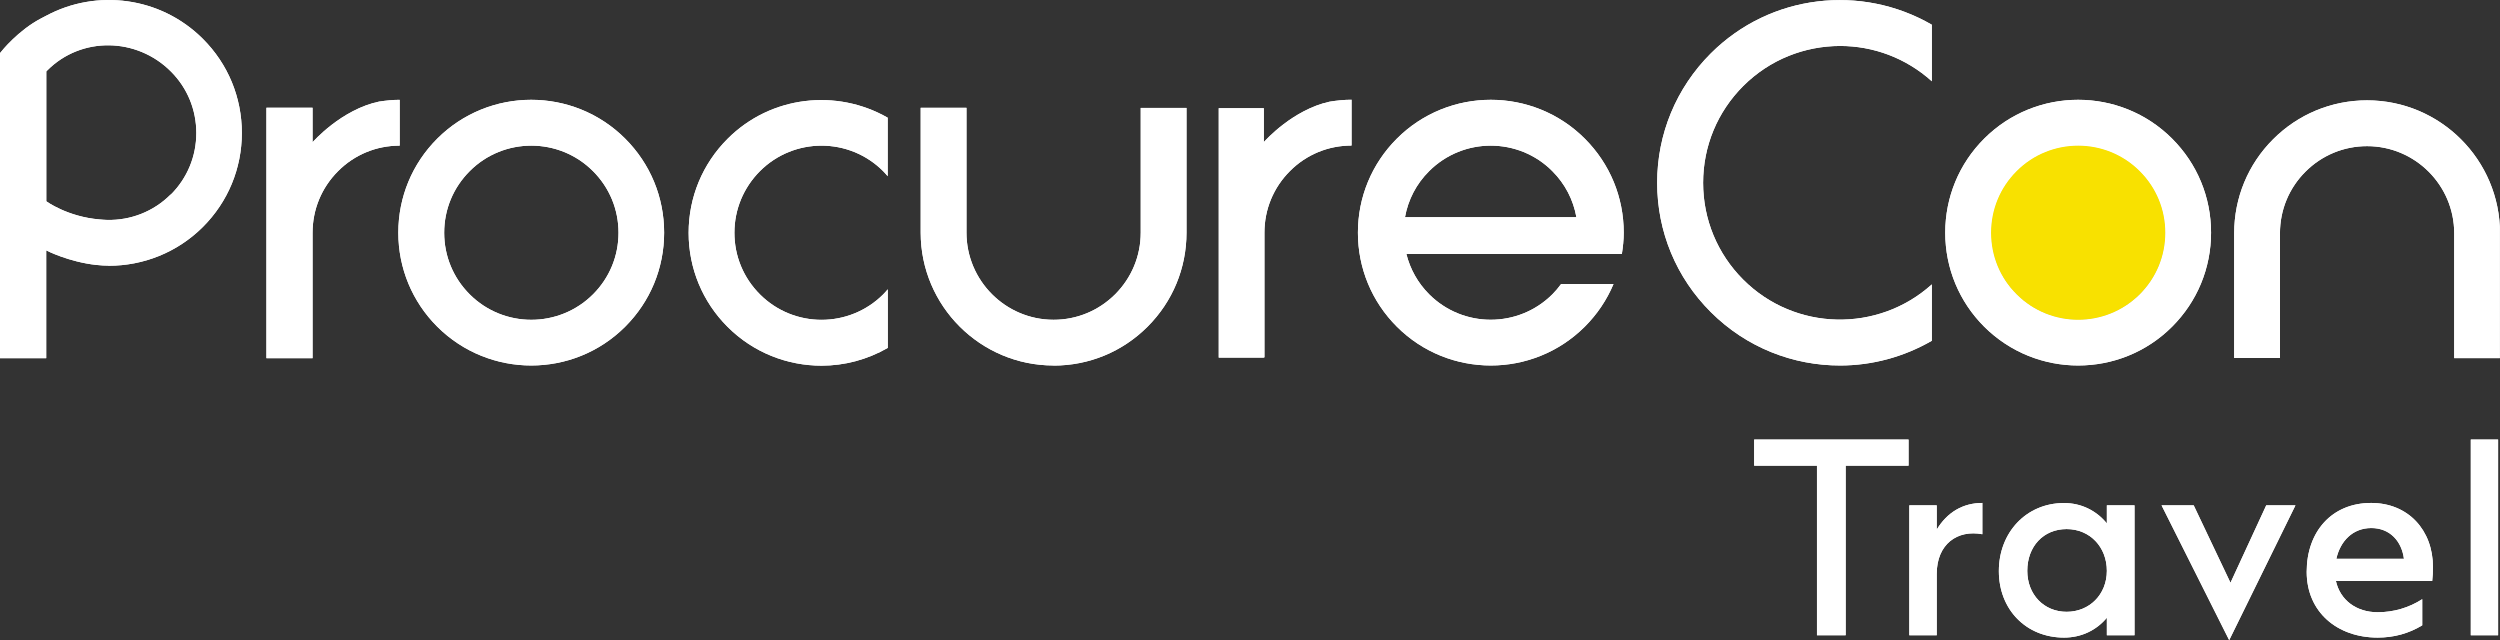 <?xml version="1.0" encoding="UTF-8"?>
<svg id="Layer_1" data-name="Layer 1" xmlns="http://www.w3.org/2000/svg" xmlns:xlink="http://www.w3.org/1999/xlink" viewBox="0 0 290.98 74.51">
  <rect x="0" y="0" width="290.98" height="74.51" fill="#333333" stroke="none"/>
  <defs>
    <style>
      .cls-1 {
        fill: none;
      }

      .cls-2 {
        clip-path: url(#clippath-1);
      }

      .cls-3 {
        clip-path: url(#clippath-3);
      }

      .cls-4 {
        clip-path: url(#clippath-2);
      }

      .cls-5 {
        fill: #fff;
      }

      .cls-6 {
        fill: #f8e100;
      }

      .cls-7 {
        clip-path: url(#clippath);
      }
    </style>
    <clipPath id="clippath">
      <rect class="cls-1" y="0" width="290.96" height="74.51"/>
    </clipPath>
    <clipPath id="clippath-1">
      <rect class="cls-1" y="0" width="290.96" height="74.51"/>
    </clipPath>
    <clipPath id="clippath-2">
      <rect class="cls-1" y="0" width="290.96" height="74.51"/>
    </clipPath>
    <clipPath id="clippath-3">
      <rect class="cls-1" y="0" width="290.96" height="74.51"/>
    </clipPath>
  </defs>
  <g>
    <path class="cls-6" d="M231.72,27.07c0-5.61,4.55-10.16,10.16-10.16s10.16,4.55,10.16,10.16-4.55,10.16-10.16,10.16-10.16-4.55-10.16-10.16h0Z"/>
    <path class="cls-5" d="M241.88,16.95c-2.6,0-5.2.99-7.17,2.97-1.92,1.92-2.97,4.46-2.97,7.17s1.05,5.26,2.97,7.17c3.96,3.96,10.39,3.95,14.35,0,1.92-1.92,2.97-4.46,2.97-7.17s-1.05-5.25-2.97-7.17c-1.98-1.98-4.58-2.97-7.17-2.97h0ZM241.88,42.54c-3.96,0-7.92-1.51-10.94-4.52-2.92-2.92-4.53-6.81-4.53-10.94,0-4.13,1.61-8.02,4.53-10.94,6.03-6.03,15.85-6.03,21.88,0,2.92,2.92,4.53,6.81,4.53,10.94,0,4.13-1.61,8.02-4.53,10.94-3.02,3.02-6.98,4.52-10.94,4.52h0Z"/>
    <g class="cls-7">
      <path class="cls-5" d="M61.84,16.95c-2.6,0-5.2.99-7.17,2.97-1.92,1.92-2.97,4.46-2.97,7.17s1.05,5.25,2.97,7.17c3.95,3.95,10.39,3.95,14.35,0,1.92-1.92,2.97-4.46,2.97-7.17s-1.05-5.25-2.97-7.17c-1.98-1.98-4.58-2.97-7.17-2.97h0ZM61.83,42.54c-3.96,0-7.92-1.51-10.94-4.52-2.92-2.92-4.53-6.81-4.53-10.94,0-4.13,1.61-8.02,4.53-10.94,6.03-6.03,15.85-6.03,21.88,0,2.92,2.92,4.53,6.81,4.53,10.94,0,4.13-1.61,8.02-4.53,10.94-3.02,3.02-6.98,4.52-10.94,4.52h0Z"/>
      <path class="cls-5" d="M290.98,41.68h-5.33v-14.53c0-5.59-4.55-10.14-10.14-10.14h0c-2.71,0-5.26,1.06-7.17,2.97-1.92,1.92-2.97,4.46-2.97,7.17v14.52h-5.33v-14.52c0-4.13,1.61-8.02,4.53-10.94,2.92-2.92,6.81-4.53,10.94-4.53h0c8.53,0,15.47,6.94,15.47,15.47v14.53h0Z"/>
      <path class="cls-5" d="M122.63,42.54c-8.53,0-15.47-6.94-15.47-15.46v-14.53h5.33v14.53c0,5.59,4.55,10.14,10.14,10.14h0c2.71,0,5.25-1.06,7.17-2.97,1.91-1.92,2.97-4.46,2.97-7.17v-14.52h5.33v14.52c0,4.13-1.61,8.02-4.53,10.94-2.92,2.92-6.81,4.53-10.94,4.53h0Z"/>
      <path class="cls-5" d="M224.85,33.1c-6.25,5.64-15.93,5.47-21.95-.55-3.01-3.01-4.67-7.02-4.67-11.27,0-4.26,1.66-8.26,4.67-11.27,3.11-3.11,7.2-4.66,11.28-4.66,3.83,0,7.64,1.38,10.67,4.11V2.88c-8.15-4.72-18.76-3.62-25.73,3.34-4.02,4.02-6.24,9.37-6.24,15.05,0,5.69,2.21,11.03,6.24,15.05,4.15,4.15,9.61,6.23,15.06,6.22,3.7,0,7.38-.98,10.67-2.88v-6.57h0Z"/>
    </g>
    <path class="cls-5" d="M173.51,16.95c2.6,0,5.2.99,7.17,2.97,1.48,1.48,2.44,3.34,2.8,5.36h-19.95c.36-2.02,1.32-3.88,2.81-5.36,1.98-1.98,4.58-2.97,7.17-2.97h0ZM188.77,29.57c.13-.82.22-1.65.22-2.49,0-4.13-1.61-8.02-4.53-10.94-6.03-6.03-15.85-6.03-21.88,0-2.92,2.92-4.53,6.81-4.53,10.94,0,4.13,1.61,8.02,4.53,10.94,3.02,3.02,6.98,4.52,10.94,4.52s7.92-1.51,10.94-4.52c1.45-1.45,2.57-3.13,3.34-4.96h-6.1c-.31.42-.64.82-1.01,1.19-3.96,3.95-10.39,3.96-14.35,0-1.31-1.31-2.21-2.93-2.65-4.69h25.08Z"/>
    <path class="cls-5" d="M44.18,11.81c-4.46.92-7.77,4.72-7.8,4.75v-4.02h-5.37v29.15h5.37v-.08h0v-14.52c0-2.71,1.05-5.25,2.97-7.17,1.91-1.92,4.46-2.97,7.17-2.97v-5.33c-.8,0-1.58.08-2.35.2h0Z"/>
    <path class="cls-5" d="M154.73,11.84c-4.23.94-7.39,4.43-7.63,4.7v-3.95h-5.25v14.21c0,.09,0,.18,0,.28v14.52h0v.02h5.25v-.02h.07v-14.52c0-2.71,1.05-5.25,2.97-7.17,1.91-1.92,4.46-2.97,7.17-2.97v-5.33c-.87,0-1.73.09-2.58.23h0Z"/>
    <g class="cls-2">
      <path class="cls-5" d="M103.33,33.67c-.17.2-.34.4-.53.59-3.96,3.95-10.39,3.96-14.35,0-1.92-1.92-2.97-4.46-2.97-7.17s1.06-5.25,2.97-7.17c1.98-1.98,4.58-2.97,7.17-2.97s5.19.99,7.17,2.97h0c.19.19.36.39.53.59v-6.81c-5.91-3.39-13.6-2.59-18.64,2.46-2.92,2.92-4.53,6.81-4.53,10.94,0,4.13,1.61,8.02,4.53,10.94,3.02,3.02,6.98,4.52,10.94,4.52,2.67,0,5.33-.7,7.71-2.07v-6.81h0Z"/>
      <path class="cls-5" d="M19.86,22.64c-2.03,2.03-4.7,3.01-7.36,2.96-.03,0-.3-.02-.42-.02-.17-.01-.34-.02-.5-.04-3.73-.31-6.19-2.11-6.19-2.11v-.93s0,0,0,0v-14.19s.09-.1.14-.14c3.96-3.95,10.39-3.82,14.35.14,1.92,1.91,2.97,4.46,2.97,7.17s-1.05,5.25-2.97,7.17h0ZM23.62,4.53C18.69-.4,11.23-1.31,5.38,1.83h0l-.54.28C2.1,3.53.16,5.98.08,6.09l-.08.1v35.5h5.38v-12.55c.06.04,2.61,1.34,5.84,1.7.01,0,.03,0,.04,0,.46.05.92.08,1.4.08h-.17c.06,0,.13.01.19.01,3.96,0,7.92-1.51,10.94-4.52,2.92-2.92,4.53-6.81,4.53-10.94,0-4.13-1.61-8.02-4.53-10.94h0Z"/>
    </g>
    <polygon class="cls-5" points="214.82 54.2 214.82 73.94 211.48 73.94 211.48 54.2 204.17 54.2 204.17 51.16 222.14 51.16 222.14 54.2 214.82 54.2 214.82 54.2"/>
    <path class="cls-5" d="M225.42,73.94h-3.19v-15.12h3.19v2.82c1.21-2,3.04-3.1,5.31-3.1v3.64c-2.91-.55-5.31,1.15-5.31,4.62v7.13h0Z"/>
    <path class="cls-5" d="M235.96,66.44c0,2.76,1.94,4.77,4.58,4.77s4.68-2,4.68-4.77-1.97-4.86-4.68-4.86-4.58,2.03-4.58,4.86h0ZM245.22,71.9c-1.21,1.46-2.98,2.31-4.98,2.31-4.4,0-7.59-3.25-7.59-7.74s3.19-7.92,7.59-7.92c2,0,3.76.88,4.98,2.37v-2.1h3.22v15.12h-3.22v-2.03h0Z"/>
    <polygon class="cls-5" points="259.46 74.51 251.59 58.82 255.33 58.82 259.61 67.83 263.77 58.82 267.17 58.82 259.46 74.51 259.46 74.51"/>
    <path class="cls-5" d="M271.94,65.04h7.86c-.27-2.06-1.64-3.58-3.8-3.58s-3.61,1.52-4.07,3.58h0ZM283.08,67.62h-11.2c.49,2.22,2.37,3.64,4.86,3.64,1.85,0,3.64-.52,5.19-1.52v3.04c-1.58.97-3.34,1.43-5.19,1.43-4.71,0-8.26-2.98-8.26-7.65s2.91-8.02,7.5-8.02c4.31,0,7.2,3.16,7.2,7.47,0,.55-.03,1.06-.09,1.61h0Z"/>
    <polygon class="cls-5" points="287.58 51.16 290.76 51.16 290.76 73.94 287.58 73.94 287.58 51.16 287.58 51.16"/>
  </g>
  <g>
    <path class="cls-6" d="M231.72,27.07c0-5.61,4.55-10.16,10.16-10.16s10.16,4.55,10.16,10.16-4.55,10.16-10.16,10.16-10.16-4.55-10.16-10.16h0Z"/>
    <path class="cls-5" d="M241.88,16.95c-2.6,0-5.2.99-7.17,2.97-1.92,1.92-2.97,4.46-2.97,7.17s1.05,5.26,2.97,7.17c3.96,3.96,10.39,3.95,14.35,0,1.92-1.92,2.97-4.46,2.97-7.17s-1.05-5.25-2.97-7.17c-1.98-1.98-4.58-2.97-7.17-2.97h0ZM241.88,42.54c-3.96,0-7.92-1.51-10.94-4.52-2.92-2.92-4.53-6.81-4.53-10.94,0-4.13,1.61-8.02,4.53-10.94,6.03-6.03,15.85-6.03,21.88,0,2.92,2.92,4.53,6.81,4.53,10.94,0,4.13-1.61,8.02-4.53,10.94-3.02,3.02-6.98,4.52-10.94,4.52h0Z"/>
    <g class="cls-4">
      <path class="cls-5" d="M61.84,16.95c-2.6,0-5.2.99-7.17,2.97-1.92,1.92-2.97,4.46-2.97,7.17s1.05,5.25,2.97,7.17c3.95,3.95,10.39,3.95,14.35,0,1.92-1.92,2.97-4.46,2.97-7.17s-1.05-5.25-2.97-7.17c-1.98-1.98-4.58-2.97-7.17-2.97h0ZM61.83,42.54c-3.96,0-7.92-1.51-10.94-4.52-2.92-2.92-4.53-6.81-4.53-10.94,0-4.13,1.61-8.02,4.53-10.94,6.03-6.03,15.85-6.03,21.88,0,2.92,2.92,4.53,6.81,4.53,10.94,0,4.13-1.61,8.02-4.53,10.94-3.02,3.02-6.98,4.52-10.94,4.52h0Z"/>
      <path class="cls-5" d="M290.98,41.68h-5.33v-14.53c0-5.59-4.55-10.14-10.14-10.14h0c-2.71,0-5.26,1.06-7.17,2.97-1.92,1.92-2.97,4.46-2.97,7.17v14.52h-5.33v-14.52c0-4.13,1.61-8.02,4.53-10.94,2.92-2.92,6.81-4.53,10.94-4.53h0c8.53,0,15.47,6.94,15.47,15.47v14.53h0Z"/>
      <path class="cls-5" d="M122.63,42.54c-8.53,0-15.47-6.94-15.47-15.46v-14.53h5.33v14.53c0,5.59,4.55,10.14,10.14,10.14h0c2.71,0,5.25-1.06,7.17-2.97,1.91-1.92,2.97-4.46,2.97-7.17v-14.52h5.33v14.52c0,4.13-1.61,8.02-4.53,10.94-2.92,2.92-6.81,4.53-10.94,4.53h0Z"/>
      <path class="cls-5" d="M224.85,33.1c-6.25,5.64-15.93,5.47-21.95-.55-3.01-3.01-4.67-7.02-4.67-11.27,0-4.26,1.66-8.26,4.67-11.27,3.11-3.11,7.2-4.66,11.28-4.66,3.83,0,7.64,1.38,10.67,4.11V2.88c-8.15-4.72-18.76-3.62-25.73,3.34-4.02,4.02-6.24,9.37-6.24,15.05,0,5.69,2.21,11.03,6.24,15.05,4.15,4.15,9.61,6.23,15.06,6.22,3.7,0,7.38-.98,10.67-2.88v-6.57h0Z"/>
    </g>
    <path class="cls-5" d="M173.51,16.95c2.6,0,5.2.99,7.17,2.97,1.48,1.48,2.44,3.34,2.8,5.36h-19.95c.36-2.02,1.32-3.88,2.81-5.36,1.98-1.98,4.58-2.97,7.17-2.97h0ZM188.77,29.57c.13-.82.22-1.65.22-2.49,0-4.13-1.61-8.02-4.53-10.94-6.03-6.03-15.85-6.03-21.88,0-2.92,2.92-4.53,6.81-4.53,10.94,0,4.13,1.61,8.02,4.53,10.94,3.02,3.02,6.98,4.52,10.94,4.52s7.92-1.51,10.94-4.52c1.45-1.45,2.57-3.13,3.34-4.96h-6.1c-.31.42-.64.82-1.01,1.19-3.96,3.95-10.39,3.96-14.35,0-1.31-1.31-2.21-2.93-2.65-4.69h25.08Z"/>
    <path class="cls-5" d="M44.18,11.81c-4.46.92-7.77,4.72-7.8,4.75v-4.02h-5.37v29.15h5.37v-.08h0v-14.52c0-2.71,1.05-5.25,2.97-7.17,1.91-1.92,4.46-2.97,7.17-2.97v-5.33c-.8,0-1.58.08-2.35.2h0Z"/>
    <path class="cls-5" d="M154.73,11.84c-4.23.94-7.39,4.43-7.63,4.7v-3.95h-5.25v14.21c0,.09,0,.18,0,.28v14.52h0v.02h5.25v-.02h.07v-14.52c0-2.71,1.05-5.25,2.97-7.17,1.91-1.92,4.46-2.97,7.17-2.97v-5.33c-.87,0-1.73.09-2.58.23h0Z"/>
    <g class="cls-3">
      <path class="cls-5" d="M103.33,33.67c-.17.2-.34.4-.53.59-3.96,3.95-10.39,3.96-14.35,0-1.92-1.92-2.97-4.46-2.97-7.17s1.06-5.25,2.97-7.17c1.98-1.98,4.58-2.97,7.17-2.97s5.19.99,7.17,2.97h0c.19.19.36.39.53.59v-6.81c-5.91-3.39-13.6-2.59-18.64,2.46-2.92,2.92-4.53,6.81-4.53,10.94,0,4.13,1.61,8.02,4.53,10.94,3.02,3.02,6.98,4.52,10.94,4.52,2.67,0,5.33-.7,7.71-2.07v-6.81h0Z"/>
      <path class="cls-5" d="M19.86,22.64c-2.03,2.03-4.7,3.01-7.36,2.96-.03,0-.3-.02-.42-.02-.17-.01-.34-.02-.5-.04-3.73-.31-6.19-2.11-6.19-2.11v-.93s0,0,0,0v-14.19s.09-.1.14-.14c3.96-3.95,10.39-3.82,14.35.14,1.92,1.91,2.97,4.46,2.97,7.17s-1.05,5.25-2.97,7.17h0ZM23.62,4.53C18.69-.4,11.23-1.31,5.38,1.83h0l-.54.28C2.1,3.53.16,5.98.08,6.09l-.08.1v35.5h5.38v-12.55c.06.04,2.61,1.34,5.84,1.7.01,0,.03,0,.04,0,.46.05.92.08,1.4.08h-.17c.06,0,.13.01.19.01,3.96,0,7.92-1.51,10.94-4.52,2.92-2.92,4.53-6.81,4.53-10.94,0-4.13-1.61-8.02-4.53-10.94h0Z"/>
    </g>
    <polygon class="cls-5" points="214.82 54.2 214.82 73.94 211.48 73.94 211.48 54.2 204.17 54.2 204.17 51.16 222.14 51.16 222.14 54.2 214.82 54.2 214.82 54.2"/>
    <path class="cls-5" d="M225.42,73.94h-3.19v-15.12h3.19v2.82c1.21-2,3.04-3.1,5.31-3.1v3.64c-2.91-.55-5.31,1.15-5.31,4.62v7.13h0Z"/>
    <path class="cls-5" d="M235.96,66.44c0,2.76,1.94,4.77,4.58,4.77s4.68-2,4.68-4.77-1.97-4.86-4.68-4.86-4.58,2.03-4.58,4.86h0ZM245.22,71.9c-1.21,1.46-2.98,2.31-4.98,2.31-4.4,0-7.59-3.25-7.59-7.74s3.19-7.92,7.59-7.92c2,0,3.76.88,4.98,2.37v-2.1h3.22v15.12h-3.22v-2.03h0Z"/>
    <polygon class="cls-5" points="259.46 74.51 251.59 58.82 255.33 58.82 259.61 67.83 263.77 58.82 267.17 58.82 259.46 74.51 259.46 74.51"/>
    <path class="cls-5" d="M271.94,65.04h7.86c-.27-2.06-1.64-3.58-3.8-3.58s-3.61,1.52-4.07,3.58h0ZM283.08,67.62h-11.2c.49,2.22,2.37,3.64,4.86,3.64,1.85,0,3.64-.52,5.19-1.52v3.04c-1.58.97-3.34,1.43-5.19,1.43-4.71,0-8.26-2.98-8.26-7.65s2.91-8.02,7.5-8.02c4.31,0,7.2,3.16,7.2,7.47,0,.55-.03,1.06-.09,1.61h0Z"/>
    <polygon class="cls-5" points="287.58 51.16 290.76 51.16 290.76 73.94 287.58 73.94 287.58 51.16 287.58 51.16"/>
  </g>
</svg>